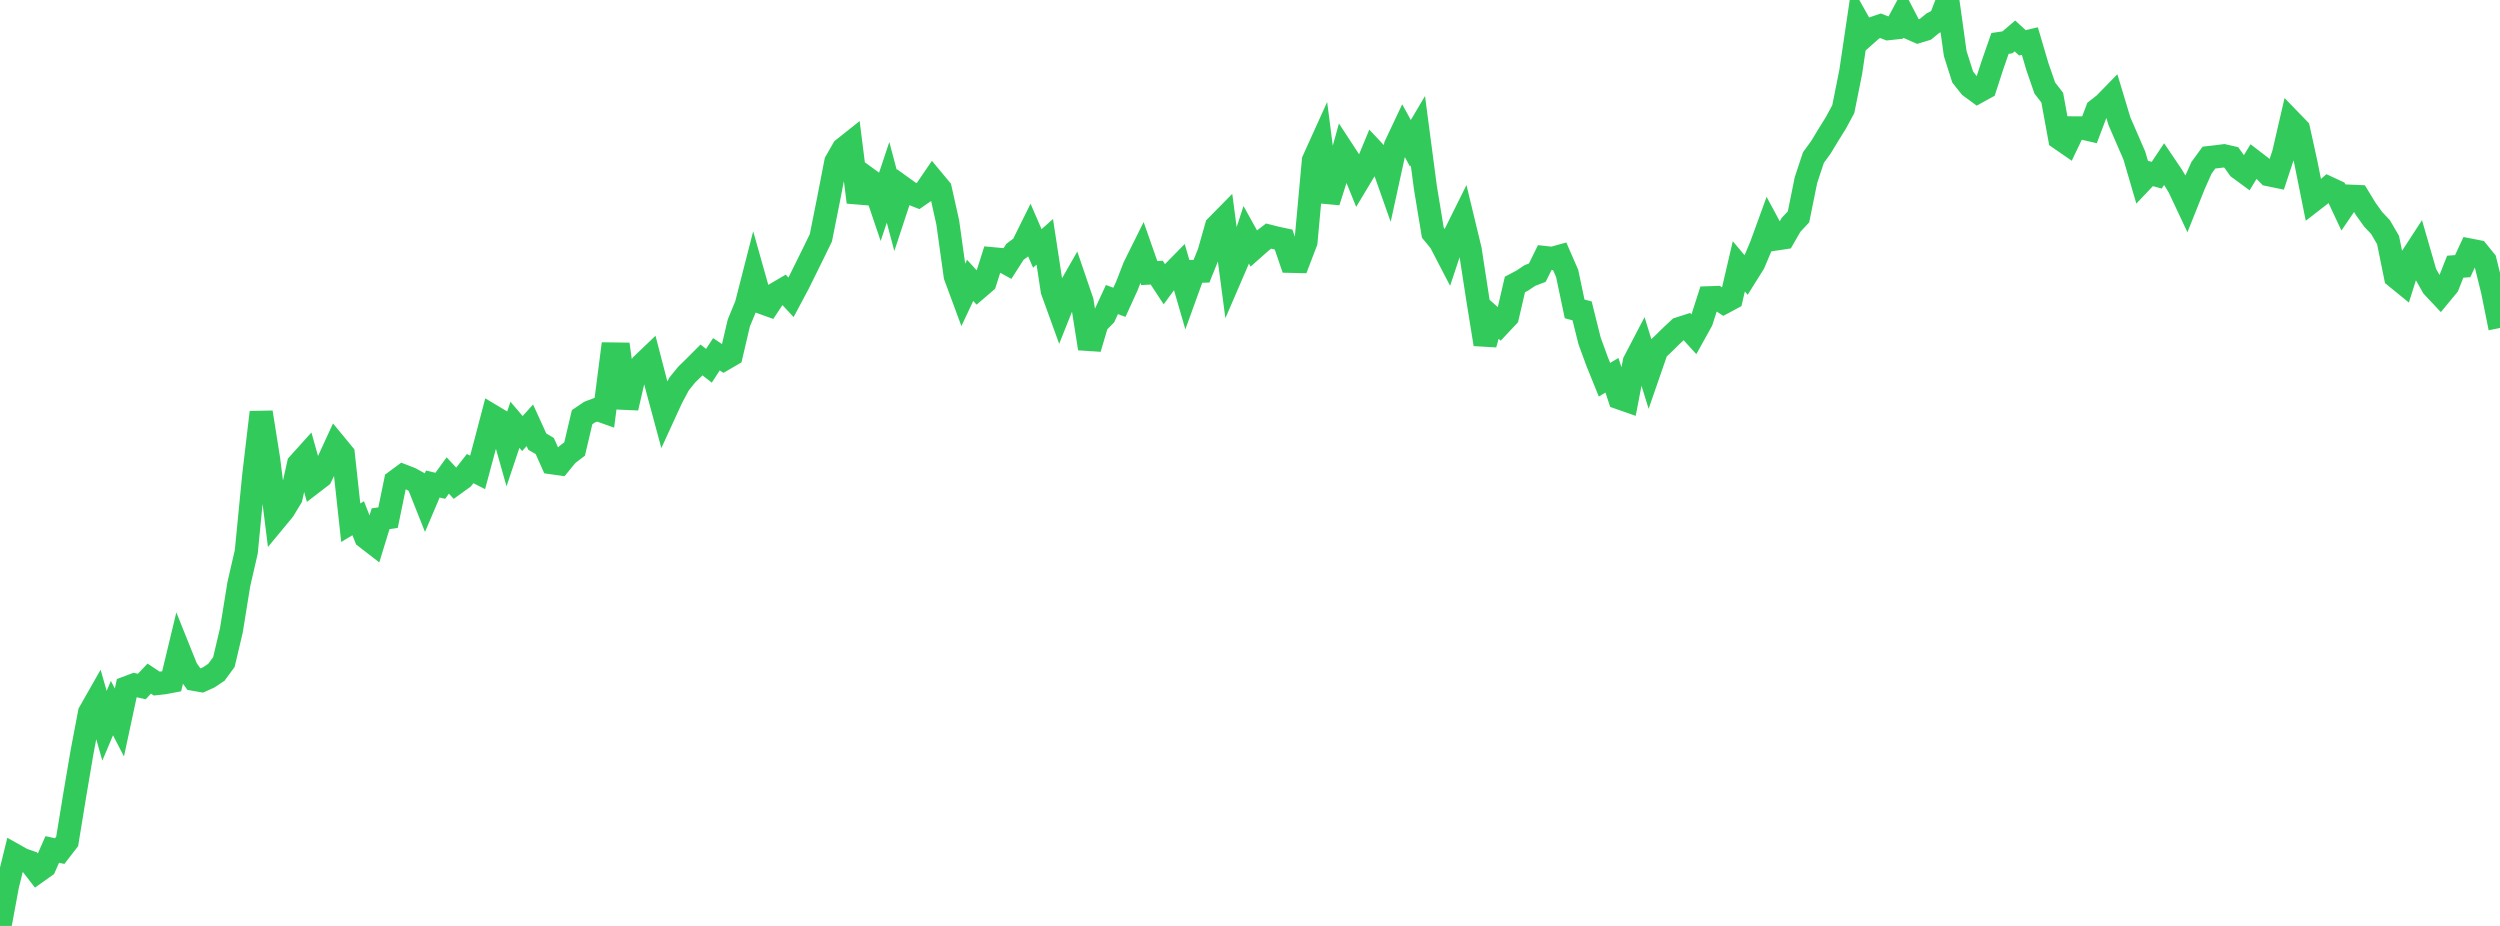 <?xml version="1.0" standalone="no"?>
<!DOCTYPE svg PUBLIC "-//W3C//DTD SVG 1.1//EN" "http://www.w3.org/Graphics/SVG/1.1/DTD/svg11.dtd">

<svg width="135" height="50" viewBox="0 0 135 50" preserveAspectRatio="none" 
  xmlns="http://www.w3.org/2000/svg"
  xmlns:xlink="http://www.w3.org/1999/xlink">


<polyline points="0.0, 50.0 0.403, 47.821 0.806, 46.187 1.209, 46.414 1.612, 46.554 2.015, 47.075 2.418, 46.789 2.821, 45.871 3.224, 45.958 3.627, 45.435 4.03, 42.971 4.433, 40.593 4.836, 38.478 5.239, 37.769 5.642, 39.192 6.045, 38.237 6.448, 39.015 6.851, 37.133 7.254, 36.981 7.657, 37.072 8.06, 36.645 8.463, 36.913 8.866, 36.868 9.269, 36.792 9.672, 35.119 10.075, 36.123 10.478, 36.682 10.881, 36.753 11.284, 36.571 11.687, 36.301 12.09, 35.751 12.493, 34.045 12.896, 31.549 13.299, 29.799 13.701, 25.679 14.104, 22.265 14.507, 24.807 14.91, 28.024 15.313, 27.537 15.716, 26.871 16.119, 25.062 16.522, 24.614 16.925, 26.043 17.328, 25.734 17.731, 24.908 18.134, 24.032 18.537, 24.521 18.94, 28.227 19.343, 27.984 19.746, 29.012 20.149, 29.323 20.552, 28.012 20.955, 27.953 21.358, 25.989 21.761, 25.691 22.164, 25.847 22.567, 26.069 22.97, 27.084 23.373, 26.138 23.776, 26.233 24.179, 25.677 24.582, 26.109 24.985, 25.818 25.388, 25.304 25.791, 25.508 26.194, 24.009 26.597, 22.473 27.0, 22.714 27.403, 24.142 27.806, 22.939 28.209, 23.411 28.612, 22.966 29.015, 23.849 29.418, 24.086 29.821, 24.99 30.224, 25.047 30.627, 24.554 31.03, 24.245 31.433, 22.528 31.836, 22.256 32.239, 22.102 32.642, 22.245 33.045, 19.115 33.448, 19.12 33.851, 22.026 34.254, 20.279 34.657, 19.704 35.06, 19.319 35.463, 20.871 35.866, 22.365 36.269, 21.486 36.672, 20.734 37.075, 20.235 37.478, 19.842 37.881, 19.438 38.284, 19.751 38.687, 19.129 39.09, 19.399 39.493, 19.164 39.896, 17.44 40.299, 16.465 40.701, 14.894 41.104, 16.324 41.507, 16.469 41.91, 15.86 42.313, 15.623 42.716, 16.056 43.119, 15.299 43.522, 14.483 43.925, 13.668 44.328, 12.838 44.731, 10.822 45.134, 8.741 45.537, 8.038 45.94, 7.718 46.343, 10.919 46.746, 9.569 47.149, 9.862 47.552, 11.053 47.955, 9.846 48.358, 11.364 48.761, 10.141 49.164, 10.431 49.567, 10.589 49.97, 10.311 50.373, 9.721 50.776, 10.206 51.179, 12.013 51.582, 14.906 51.985, 15.995 52.388, 15.139 52.791, 15.582 53.194, 15.236 53.597, 13.972 54.0, 14.009 54.403, 14.231 54.806, 13.601 55.209, 13.298 55.612, 12.485 56.015, 13.416 56.418, 13.058 56.821, 15.697 57.224, 16.81 57.627, 15.799 58.03, 15.094 58.433, 16.272 58.836, 18.821 59.239, 17.457 59.642, 17.047 60.045, 16.176 60.448, 16.325 60.851, 15.442 61.254, 14.407 61.657, 13.595 62.06, 14.745 62.463, 14.723 62.866, 15.337 63.269, 14.786 63.672, 14.376 64.075, 15.768 64.478, 14.655 64.881, 14.644 65.284, 13.645 65.687, 12.225 66.09, 11.816 66.493, 14.858 66.896, 13.923 67.299, 12.685 67.701, 13.411 68.104, 13.054 68.507, 12.748 68.91, 12.85 69.313, 12.936 69.716, 14.111 70.119, 14.12 70.522, 13.065 70.925, 8.663 71.328, 7.772 71.731, 10.894 72.134, 9.631 72.537, 8.167 72.94, 8.783 73.343, 9.776 73.746, 9.105 74.149, 8.133 74.552, 8.562 74.955, 9.702 75.358, 7.859 75.761, 7.006 76.164, 7.739 76.567, 7.059 76.97, 10.12 77.373, 12.566 77.776, 13.058 78.179, 13.834 78.582, 12.622 78.985, 11.81 79.388, 13.48 79.791, 16.095 80.194, 18.591 80.597, 17.166 81.0, 17.525 81.403, 17.095 81.806, 15.361 82.209, 15.148 82.612, 14.878 83.015, 14.724 83.418, 13.907 83.821, 13.952 84.224, 13.841 84.627, 14.767 85.03, 16.68 85.433, 16.787 85.836, 18.404 86.239, 19.507 86.642, 20.504 87.045, 20.265 87.448, 21.486 87.851, 21.627 88.254, 19.532 88.657, 18.76 89.06, 20.067 89.463, 18.903 89.866, 18.518 90.269, 18.122 90.672, 17.747 91.075, 17.617 91.478, 18.06 91.881, 17.334 92.284, 16.08 92.687, 16.066 93.09, 16.331 93.493, 16.115 93.896, 14.383 94.299, 14.861 94.701, 14.219 95.104, 13.261 95.507, 12.154 95.91, 12.903 96.313, 12.842 96.716, 12.141 97.119, 11.711 97.522, 9.724 97.925, 8.509 98.328, 7.954 98.731, 7.289 99.134, 6.641 99.537, 5.895 99.94, 3.884 100.343, 1.17 100.746, 1.888 101.149, 1.53 101.552, 1.393 101.955, 1.549 102.358, 1.506 102.761, 0.757 103.164, 1.53 103.567, 1.705 103.97, 1.583 104.373, 1.254 104.776, 1.047 105.179, 0.0 105.582, 2.892 105.985, 4.16 106.388, 4.669 106.791, 4.965 107.194, 4.742 107.597, 3.504 108.0, 2.346 108.403, 2.286 108.806, 1.942 109.209, 2.312 109.612, 2.217 110.015, 3.586 110.418, 4.752 110.821, 5.274 111.224, 7.472 111.627, 7.75 112.03, 6.906 112.433, 6.908 112.836, 7.001 113.239, 5.934 113.642, 5.617 114.045, 5.204 114.448, 6.54 114.851, 7.471 115.254, 8.397 115.657, 9.775 116.06, 9.35 116.463, 9.461 116.866, 8.857 117.269, 9.453 117.672, 10.117 118.075, 10.975 118.478, 9.967 118.881, 9.062 119.284, 8.509 119.687, 8.464 120.09, 8.412 120.493, 8.504 120.896, 9.074 121.299, 9.37 121.701, 8.709 122.104, 9.018 122.507, 9.434 122.91, 9.517 123.313, 8.298 123.716, 6.554 124.119, 6.97 124.522, 8.8 124.925, 10.81 125.328, 10.497 125.731, 10.144 126.134, 10.331 126.537, 11.19 126.94, 10.596 127.343, 10.614 127.746, 11.277 128.149, 11.839 128.552, 12.269 128.955, 12.962 129.358, 14.944 129.761, 15.272 130.164, 13.993 130.567, 13.374 130.97, 14.767 131.373, 15.48 131.776, 15.909 132.179, 15.422 132.582, 14.402 132.985, 14.372 133.388, 13.506 133.791, 13.585 134.194, 14.08 134.597, 15.706 135.0, 17.711" fill="none" stroke="#32ca5b" stroke-width="1.25"/>

</svg>